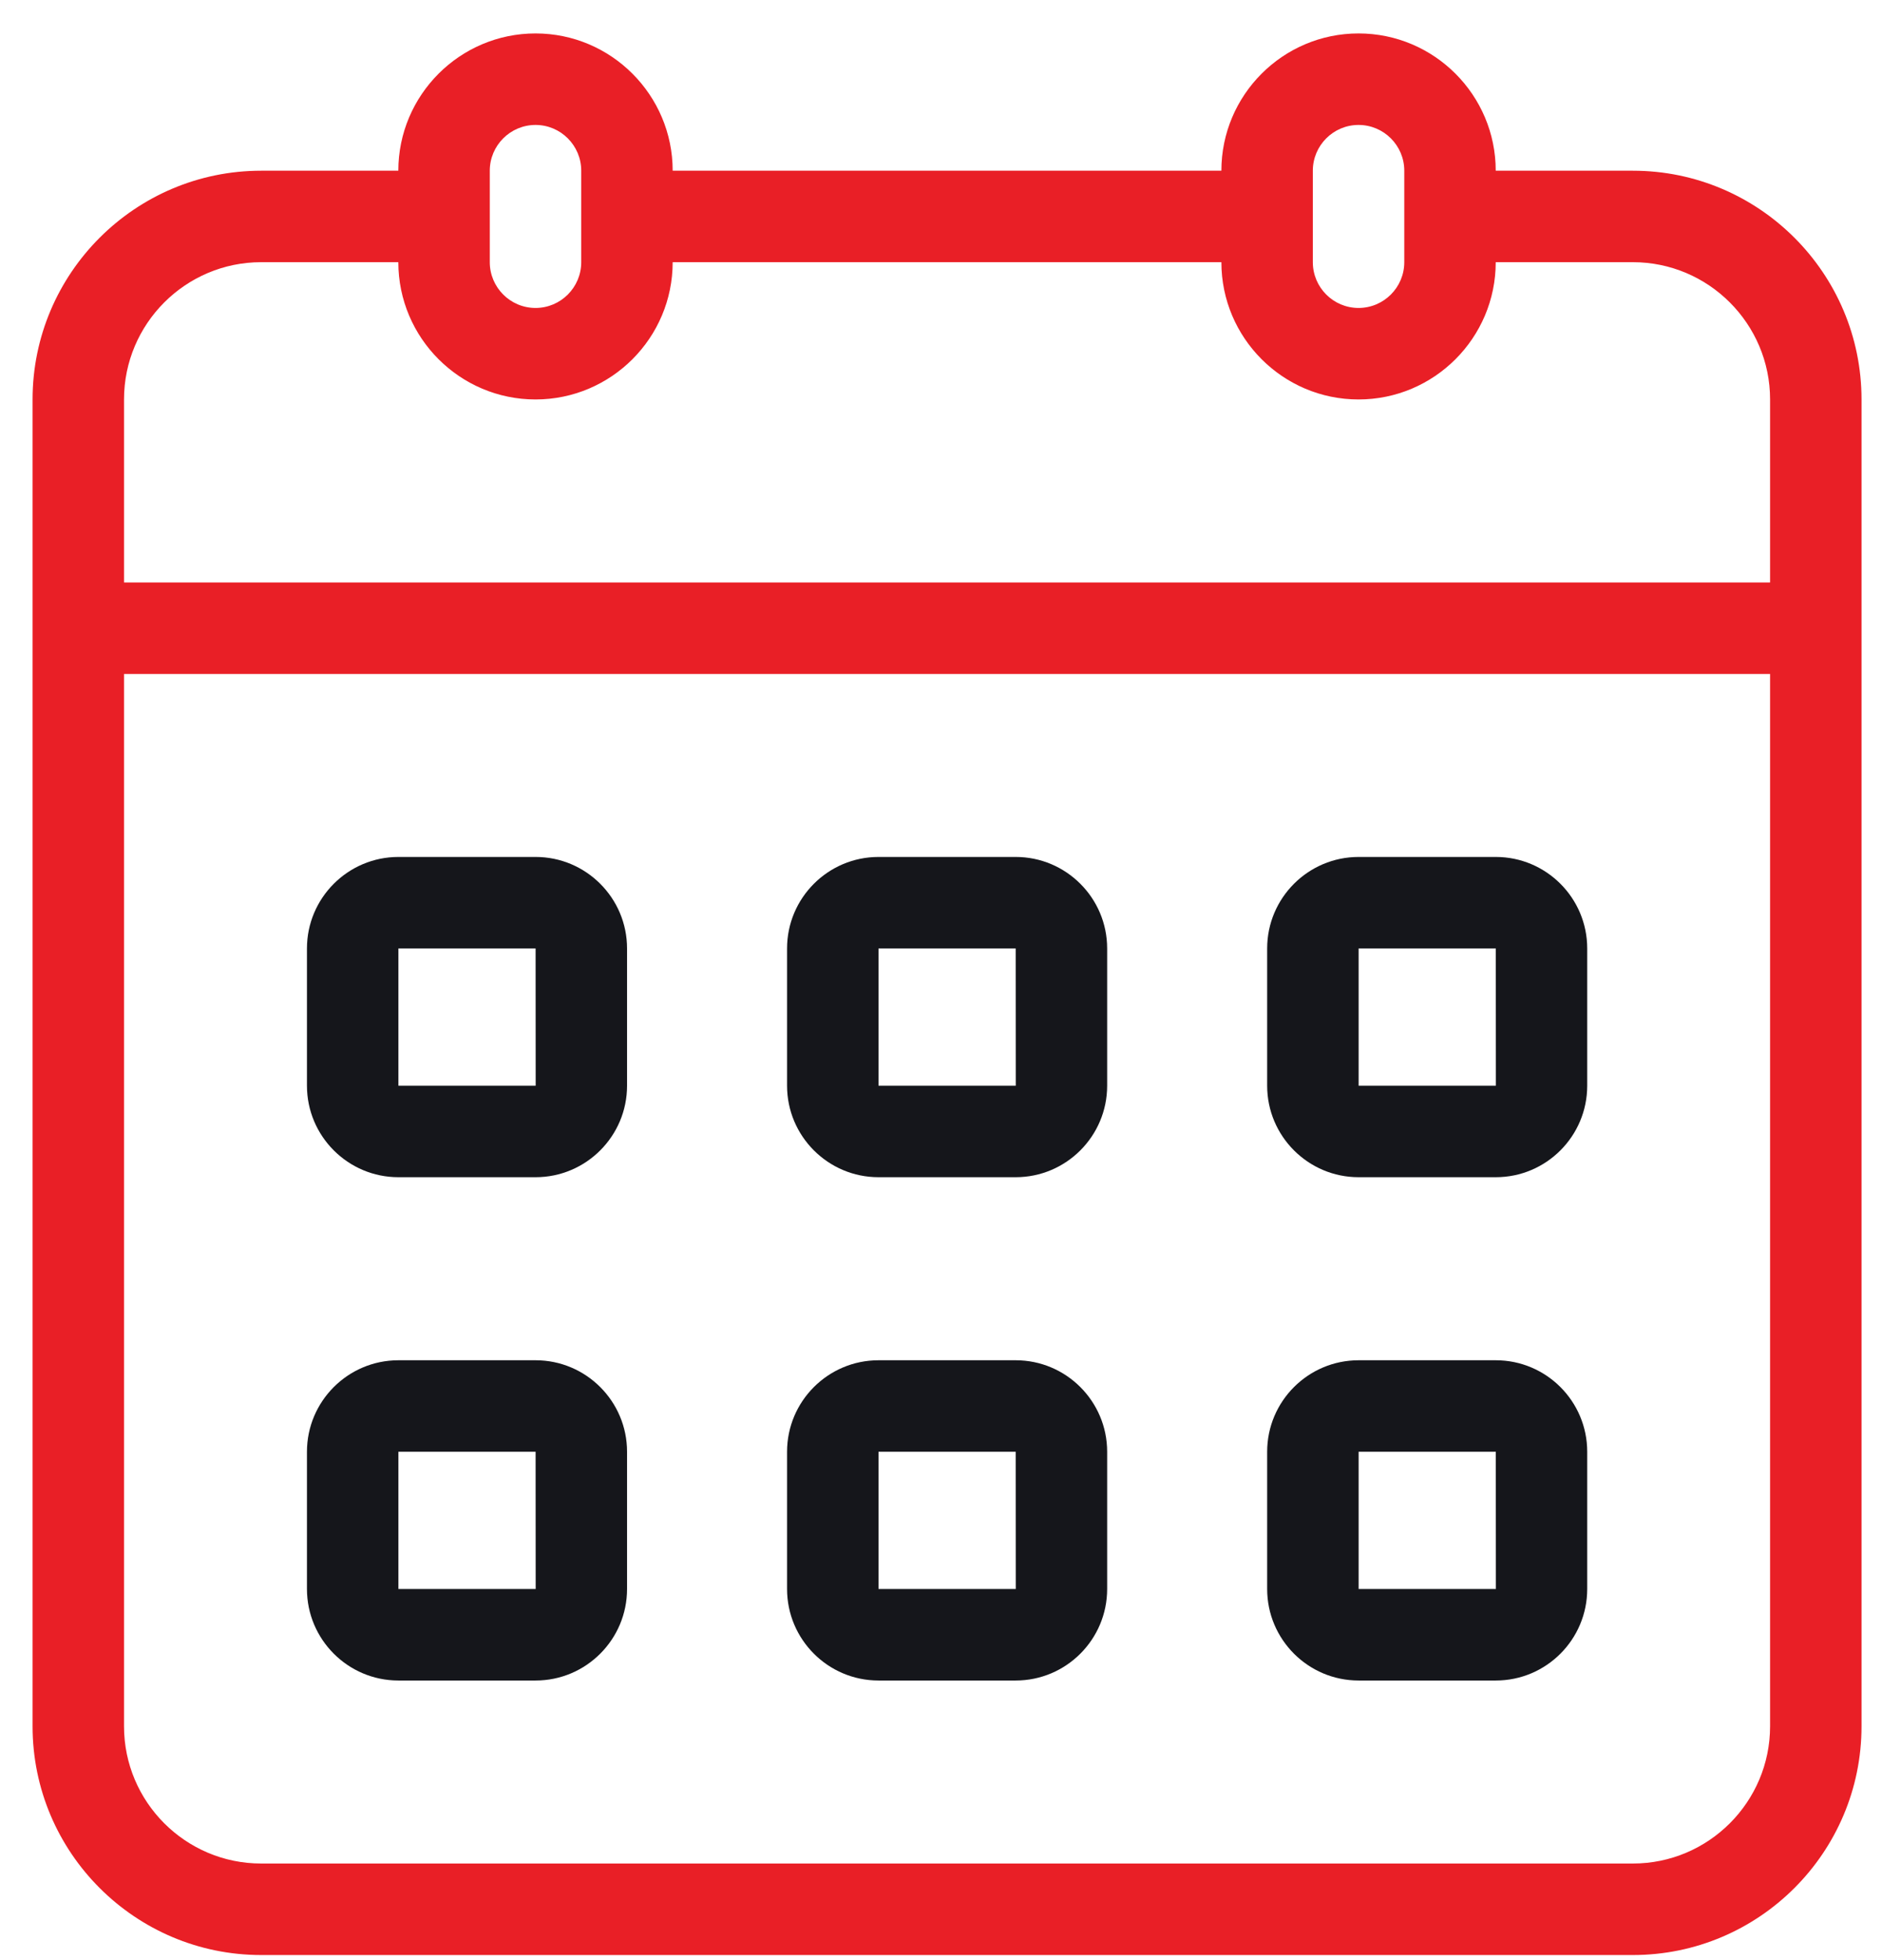 <svg width="49" height="51" viewBox="0 0 49 51" fill="none" xmlns="http://www.w3.org/2000/svg">
<path d="M42.514 4.442H38.943C38.943 2.473 37.34 0.87 35.371 0.87C33.402 0.87 31.8 2.473 31.8 4.442H17.514C17.514 2.473 15.912 0.87 13.943 0.87C11.974 0.87 10.371 2.473 10.371 4.442H6.8C3.518 4.442 0.848 7.112 0.848 10.394V44.918C0.848 48.2 3.518 50.87 6.8 50.87H42.514C45.797 50.87 48.467 48.2 48.467 44.918V10.394C48.467 7.112 45.797 4.442 42.514 4.442ZM34.181 4.442C34.181 3.786 34.714 3.251 35.371 3.251C36.029 3.251 36.562 3.786 36.562 4.442V6.822C36.562 7.478 36.029 8.013 35.371 8.013C34.714 8.013 34.181 7.478 34.181 6.822V4.442ZM12.752 4.442C12.752 3.786 13.286 3.251 13.943 3.251C14.6 3.251 15.133 3.786 15.133 4.442V6.822C15.133 7.478 14.6 8.013 13.943 8.013C13.286 8.013 12.752 7.478 12.752 6.822V4.442ZM3.229 10.394C3.229 8.425 4.831 6.822 6.8 6.822H10.371C10.371 8.792 11.974 10.394 13.943 10.394C15.912 10.394 17.514 8.792 17.514 6.822H31.8C31.8 8.792 33.402 10.394 35.371 10.394C37.34 10.394 38.943 8.792 38.943 6.822H42.514C44.483 6.822 46.086 8.425 46.086 10.394V15.156H3.229V10.394ZM46.086 44.918C46.086 46.887 44.483 48.489 42.514 48.489H6.8C4.831 48.489 3.229 46.887 3.229 44.918V17.537H46.086V44.918Z" fill="#E91F26"/>
<path d="M10.373 30.631H13.945C15.258 30.631 16.326 29.563 16.326 28.25V24.679C16.326 23.366 15.258 22.298 13.945 22.298H10.373C9.06 22.298 7.992 23.366 7.992 24.679V28.25C7.992 29.563 9.06 30.631 10.373 30.631ZM10.373 24.679H13.945L13.947 28.25H10.373V24.679Z" fill="#15161B"/>
<path d="M22.873 30.631H26.445C27.758 30.631 28.826 29.563 28.826 28.25V24.679C28.826 23.366 27.758 22.298 26.445 22.298H22.873C21.56 22.298 20.492 23.366 20.492 24.679V28.25C20.492 29.563 21.56 30.631 22.873 30.631ZM22.873 24.679H26.445L26.447 28.25H22.873V24.679Z" fill="#15161B"/>
<path d="M35.373 30.631H38.945C40.258 30.631 41.325 29.563 41.325 28.25V24.679C41.325 23.366 40.258 22.298 38.945 22.298H35.373C34.06 22.298 32.992 23.366 32.992 24.679V28.25C32.992 29.563 34.06 30.631 35.373 30.631ZM35.373 24.679H38.945L38.947 28.25H35.373V24.679Z" fill="#15161B"/>
<path d="M10.373 43.727H13.945C15.258 43.727 16.326 42.659 16.326 41.346V37.775C16.326 36.461 15.258 35.394 13.945 35.394H10.373C9.06 35.394 7.992 36.461 7.992 37.775V41.346C7.992 42.659 9.06 43.727 10.373 43.727ZM10.373 37.775H13.945L13.947 41.346H10.373V37.775Z" fill="#15161B"/>
<path d="M22.873 43.727H26.445C27.758 43.727 28.826 42.659 28.826 41.346V37.775C28.826 36.461 27.758 35.394 26.445 35.394H22.873C21.56 35.394 20.492 36.461 20.492 37.775V41.346C20.492 42.659 21.56 43.727 22.873 43.727ZM22.873 37.775H26.445L26.447 41.346H22.873V37.775Z" fill="#15161B"/>
<path d="M35.373 43.727H38.945C40.258 43.727 41.325 42.659 41.325 41.346V37.775C41.325 36.461 40.258 35.394 38.945 35.394H35.373C34.06 35.394 32.992 36.461 32.992 37.775V41.346C32.992 42.659 34.06 43.727 35.373 43.727ZM35.373 37.775H38.945L38.947 41.346H35.373V37.775Z" fill="#15161B"/>
</svg>
